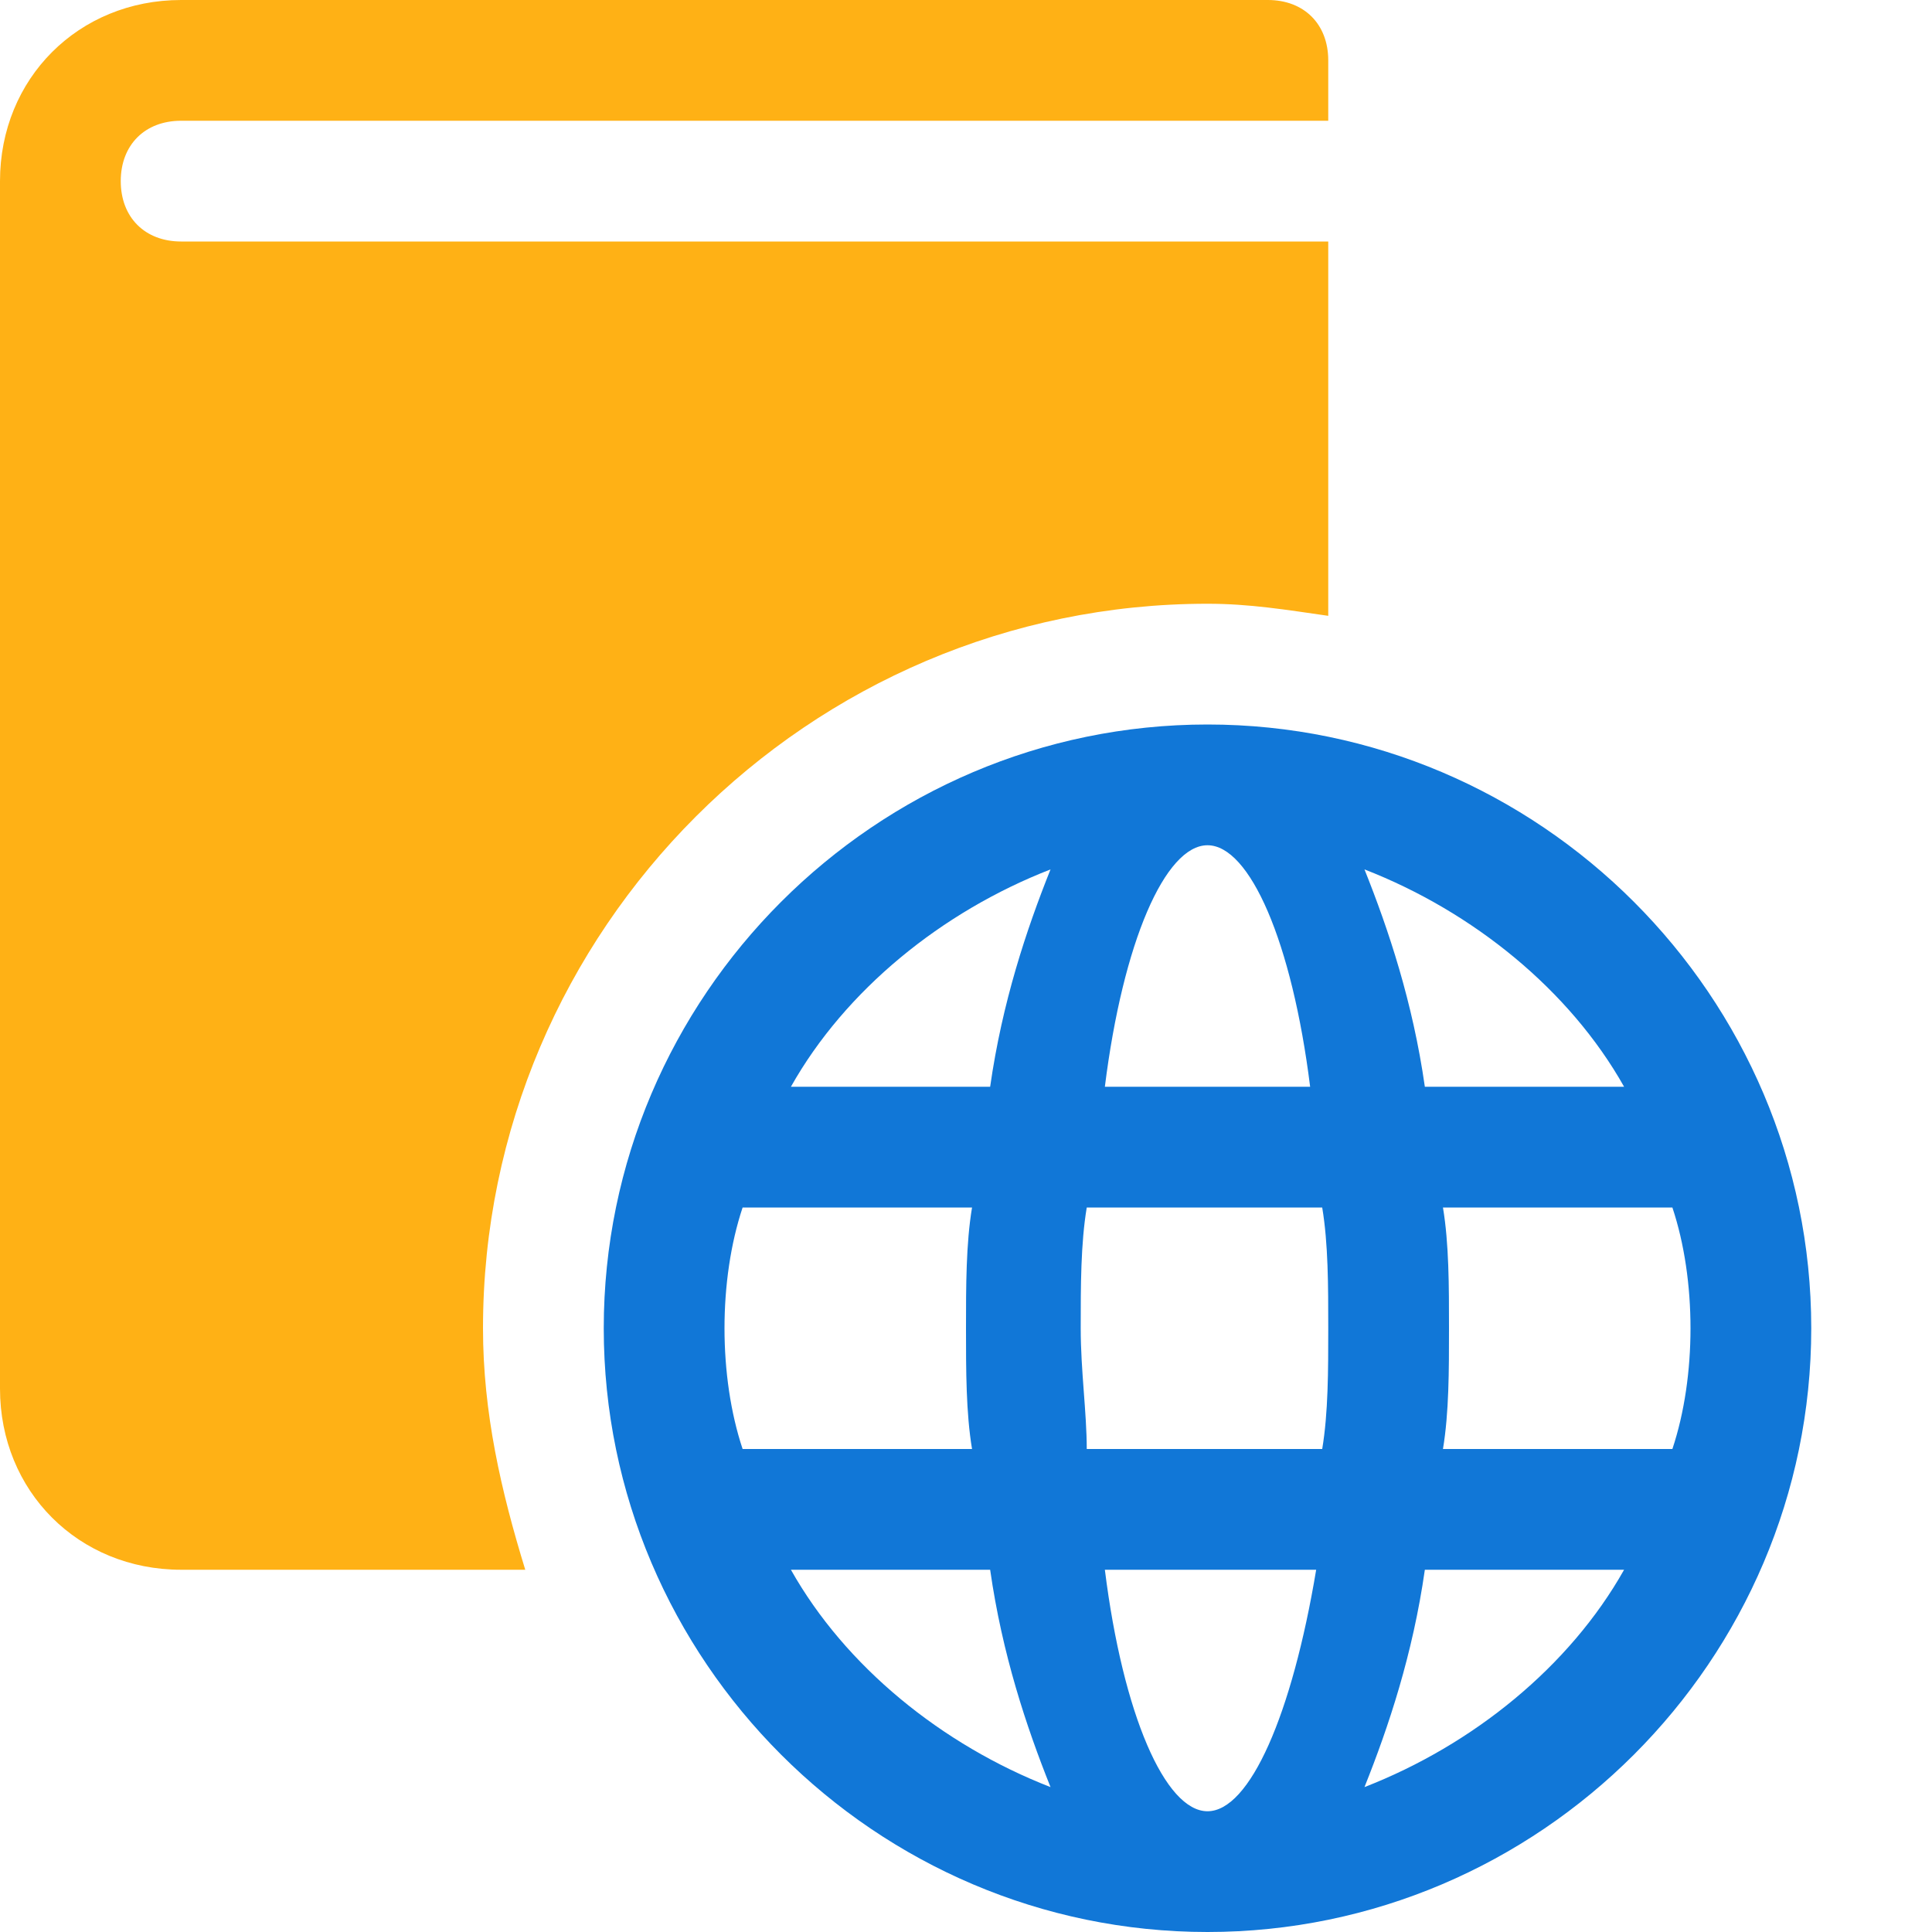 <?xml version="1.0" encoding="UTF-8"?>
<svg version="1.1" id="Web" xmlns="http://www.w3.org/2000/svg" xmlns:xlink="http://www.w3.org/1999/xlink" x="0px" y="0px" viewBox="0 0 32 32" style="enable-background:new 0 0 32 32;" xml:space="preserve">&#13;&#10;<style type="text/css" xml:space="preserve">.Yellow{fill:#FFB115;}&#13;&#10;&#9;.Blue{fill:#1177D7;}</style>
<path class="Yellow" d="M8,22c0-6.6,5.4-12,12-12c0.7,0,1.3,0.1,2,0.2V4H3C2.4,4,2,3.6,2,3c0-0.6,0.4-1,1-1h19V1c0-0.6-0.4-1-1-1H3  &#9;C1.3,0,0,1.3,0,3v20c0,1.7,1.3,3,3,3h5.7C8.3,24.7,8,23.4,8,22z"/>
<path class="Blue" d="M20,12c-5.5,0-10,4.5-10,10c0,5.5,4.5,10,10,10s10-4.5,10-10C30,16.5,25.5,12,20,12z M26.9,18h-3.3  &#9;c-0.2-1.4-0.6-2.6-1-3.6C24.4,15.1,26,16.4,26.9,18z M22,22c0,0.7,0,1.4-0.1,2h-3.9c0-0.6-0.1-1.3-0.1-2s0-1.4,0.1-2h3.9  &#9;C22,20.6,22,21.3,22,22z M20,30c-0.7,0-1.4-1.6-1.7-4h3.5C21.4,28.4,20.7,30,20,30z M18.3,18c0.3-2.4,1-4,1.7-4s1.4,1.6,1.7,4H18.3z  &#9; M17.4,14.4c-0.4,1-0.8,2.2-1,3.6h-3.3C14,16.4,15.6,15.1,17.4,14.4z M12.3,20h3.8C16,20.6,16,21.3,16,22s0,1.4,0.1,2h-3.8  &#9;c-0.2-0.6-0.3-1.3-0.3-2S12.1,20.6,12.3,20z M13.1,26h3.3c0.2,1.4,0.6,2.6,1,3.6C15.6,28.9,14,27.6,13.1,26z M22.6,29.6  &#9;c0.4-1,0.8-2.2,1-3.6h3.3C26,27.6,24.4,28.9,22.6,29.6z M27.7,24h-3.8c0.1-0.6,0.1-1.3,0.1-2s0-1.4-0.1-2h3.8c0.2,0.6,0.3,1.3,0.3,2  &#9;S27.9,23.4,27.7,24z"/>
</svg>
